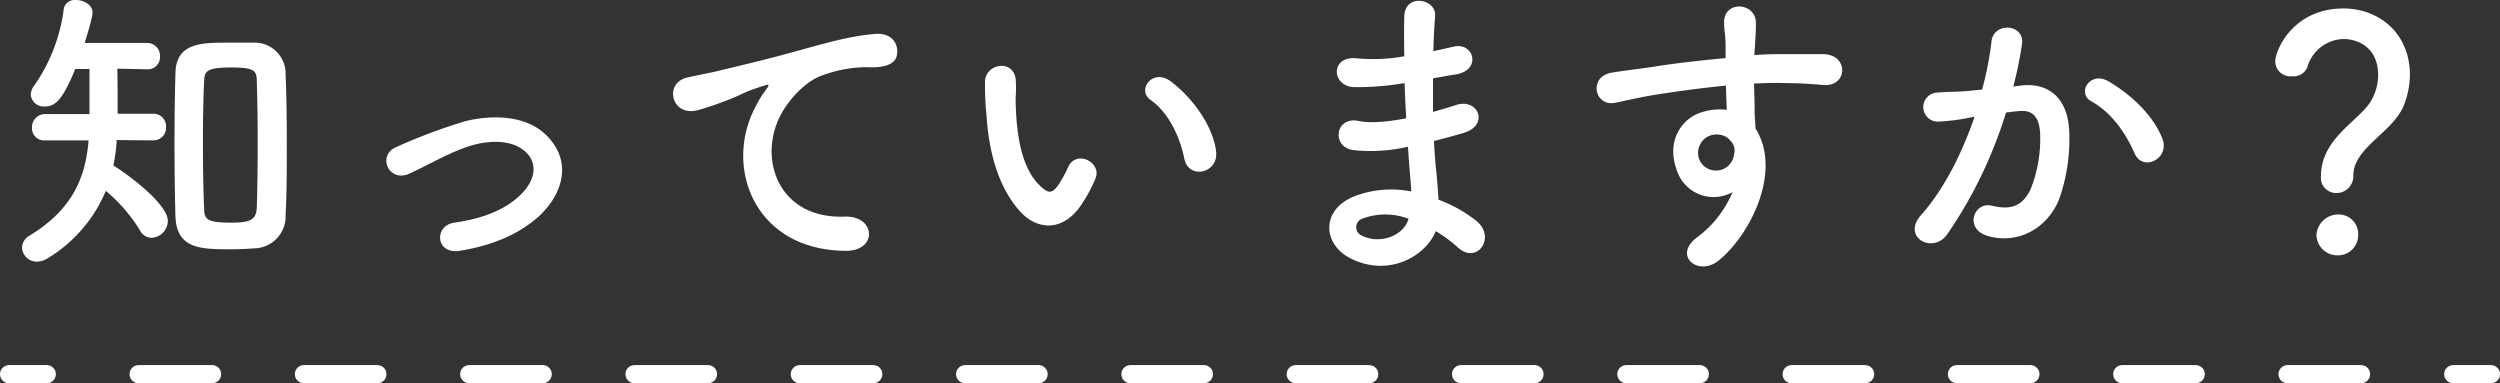 <svg xmlns="http://www.w3.org/2000/svg" viewBox="0 0 413.18 63.34"><rect x="0" y="0" width="413.18" height="63.34" fill="#333333" stroke="none"/><defs><style>.cls-1{fill:#fff;}.cls-2,.cls-3{fill:none;stroke:#fff;stroke-linecap:round;stroke-linejoin:round;stroke-width:3px;}.cls-3{stroke-dasharray:12.14 15.18;}</style></defs><g id="レイヤー_2" data-name="レイヤー 2"><g id="煽り訴求"><path class="cls-1" d="M19.29,23.15a28.34,28.34,0,0,1-.55,4.2c2.9,1.8,9,6.5,9,9.15a2.84,2.84,0,0,1-2.65,2.8,2.19,2.19,0,0,1-2-1.3,26.27,26.27,0,0,0-5.6-6.45,23.69,23.69,0,0,1-9.55,11.1,3.49,3.49,0,0,1-1.8.6,2.45,2.45,0,0,1-2.5-2.35,2.41,2.41,0,0,1,1.3-2c6.9-4.2,9.2-9.4,9.7-15.7H7.49a2,2,0,0,1-2.2-2.1,2.16,2.16,0,0,1,2.2-2.25h7.3V11.4l-2.35,0c-2.1,5.15-3.35,6.2-5,6.2A2.16,2.16,0,0,1,5.09,15.7a2.56,2.56,0,0,1,.6-1.6A28.38,28.38,0,0,0,10.54,1.45a1.83,1.83,0,0,1,2-1.45c1.3,0,2.75.8,2.75,2.05,0,.25,0,.9-1.3,5.05H24.24a2.12,2.12,0,0,1,2.2,2.2,2,2,0,0,1-2.1,2.15h-.1l-4.85-.1c.05,2.3.05,5.3.05,7.45h5.9A2.06,2.06,0,0,1,27.44,21a2.07,2.07,0,0,1-2.1,2.2ZM38.19,41.2c-5.1,0-9-.05-9.2-5.5-.1-3.75-.15-7.8-.15-11.85S28.89,15.7,29,12c.15-4.9,4.25-4.95,8.6-4.95,1.45,0,2.95,0,4.3,0a5.11,5.11,0,0,1,5.3,5.25c.15,3.55.2,7.5.2,11.5s0,8-.2,11.7a5.29,5.29,0,0,1-5.4,5.55C40.74,41.15,39.49,41.2,38.19,41.2Zm4.4-17.45c0-3.7-.05-7.35-.15-10.3,0-1.8-.4-2.3-4.3-2.3-4.2,0-4.35.75-4.4,2.3-.15,2.9-.2,6.45-.2,10,0,3.9.05,7.85.2,11.05,0,1.85.65,2.3,4.6,2.3,3.1,0,4-.55,4.1-2.45C42.54,31.2,42.59,27.45,42.59,23.75Z"/><path class="cls-1" d="M76,41.45c-4,.65-4.35-4.15-.9-4.65,4.55-.65,8-2,10.5-4.2,3-2.65,3.15-5.4,1.65-7.1-2.15-2.45-6.1-2.4-9.35-1.45-3.6,1.1-6.85,3.1-10.25,4.65s-5.4-3.05-2.15-4.4A92.4,92.4,0,0,1,77,20C81.24,19,87,18.9,90.49,22.55c4.2,4.35,2.5,9.9-2,13.7C85.44,38.75,81.49,40.55,76,41.45Z"/><path class="cls-1" d="M124.94,17.5a17.28,17.28,0,0,1,1.6-2.6c.8-1.05.55-1-.4-.7-3.75,1.2-2.9,1.2-6.3,2.5-1.6.6-3,1.1-4.5,1.5-4.4,1.2-5.7-4.55-1.7-5.4,1-.25,4-.8,5.55-1.2,2.45-.6,6.8-1.6,11.9-3s9.25-2.65,13.65-3c3.1-.2,3.95,2.25,3.4,3.85-.3.85-1.4,1.85-4.9,1.65a21.49,21.49,0,0,0-7.45,1.4c-2.8,1-5.3,4-6.4,5.85-4.4,7.35-1,17.85,10.15,17.45,5.25-.2,5.55,5.7.25,5.65C124.69,41.4,119.49,27.55,124.94,17.5Z"/><path class="cls-1" d="M168.69,35.05c-3.6-3.9-5.25-9.7-5.65-16a49.81,49.81,0,0,1-.25-5.55c.1-3.15,5-3.8,5.1-.05.1,2-.1,2.05,0,4.35.2,5.25,1.15,10.2,4,12.9,1.3,1.25,1.95,1.4,3-.1a19.66,19.66,0,0,0,1.65-3c1.35-2.9,5.5-.8,4.55,1.8a22.88,22.88,0,0,1-2,3.85C175.94,38.5,171.49,38.05,168.69,35.05Zm27.05-8.8c-.8-4-2.85-7.85-5.55-9.7-2.4-1.65.3-5.35,3.3-3.1,3.55,2.65,7,7.35,7.5,11.6C201.39,28.7,196.44,29.7,195.74,26.25Z"/><path class="cls-1" d="M231.69,13.8a45,45,0,0,1-7.85.6c-3.85-.1-4.05-5.3.5-4.75a28.76,28.76,0,0,0,7.75-.35c-.05-2.65-.05-5,0-6.6.1-3.85,5.3-2.95,5.1-.05-.15,1.8-.25,3.8-.3,5.8,1.05-.2,2.2-.5,3.4-.75,3.3-.75,4.65,3.9.3,4.6-1.35.2-2.6.45-3.75.65,0,1.85,0,3.7,0,5.55,1.2-.35,2.45-.7,3.8-1.15,3.7-1.2,5.6,3.4,1.15,4.65-1.75.5-3.35.95-4.8,1.3.1,1.7.2,3.25.35,4.7s.3,3.15.4,5A23.25,23.25,0,0,1,244,36.5c3.35,2.75.1,7.3-3.05,4.4a23,23,0,0,0-3.65-2.7c-1.75,4.25-7.85,7.6-14,4.55-4.75-2.35-5-8,.4-10.25a16.9,16.9,0,0,1,9.55-.85c-.05-1-.15-2.1-.25-3.25s-.2-2.6-.3-4.15a27.19,27.19,0,0,1-9.1.55c-3.55-.5-3-5.65,1-4.8,1.45.3,4,.3,7.8-.45-.1-1.9-.2-3.85-.25-5.8Zm-6.45,22.3a1.51,1.51,0,0,0-.15,2.85c3,1.5,6.95,0,7.7-2.8A10.89,10.89,0,0,0,225.24,36.1Z"/><path class="cls-1" d="M277.09,28c-1.75-4.85,1-8.45,4-9.4a9.91,9.91,0,0,1,4.3-.45c-.05-1.1-.1-2.6-.15-4-4.2.4-8.35,1-10.95,1.4-3.6.55-6,1.2-7.45,1.45-3.35.6-4.35-4.4-.4-5,2-.35,5.25-.7,7.35-1.05,2.5-.4,7-.95,11.4-1.35V8.6c.05-3.1-.25-3.3-.25-4.9,0-3.65,5.05-3.3,5.25-.15.05,1.15-.1,3.45-.2,4.8,0,.25-.05.5-.05.75,1.45-.1,2.75-.15,3.85-.15,2.45,0,4.2,0,7.6,0,4.2.1,4,5.4,0,5.1-3.55-.3-4.75-.3-7.85-.35-1.15,0-2.35.05-3.65.1.05,1.6.1,3.15.1,4.6,0,.7.1,1.75.15,2.85,4.45,7-.85,17.6-6.15,21.85-3.35,2.65-7.7-.9-3.35-4a17.75,17.75,0,0,0,5.7-7.35A6.39,6.39,0,0,1,277.09,28Zm8.4-5.25a3.26,3.26,0,0,0-3.2-.2,3.07,3.07,0,0,0-1.45,3.8,3,3,0,0,0,5.75-.85,2.26,2.26,0,0,0-.3-1.9A6.44,6.44,0,0,0,285.49,22.75Z"/><path class="cls-1" d="M334.39,14.1c4.2-.35,7.4,2.1,7.6,7.7A29.78,29.78,0,0,1,340.29,33c-2.05,4.95-7,7.4-11.75,6-4-1.15-2.35-5.75.7-5,2.85.7,4.95.25,6.35-2.7a22.32,22.32,0,0,0,1.6-8.65c0-3.05-1.05-4.5-3.35-4.3-.75.05-1.5.15-2.3.25a73.67,73.67,0,0,1-9.7,20.1c-2.4,3.4-7.6.5-4.35-3.15,3.45-3.85,6.55-9.55,8.85-16.25l-.6.1a33.92,33.92,0,0,1-5.4.7,2.4,2.4,0,1,1-.15-4.8c1.55-.15,3.1-.1,4.9-.25l2.5-.25a53.38,53.38,0,0,0,1.55-7.95c.35-3.25,5.45-2.95,5.05.4a65.88,65.88,0,0,1-1.45,7.05Zm18.4,11.25c-1.2-2.75-3.45-6.55-7.15-8.6-2.45-1.35-.25-5.1,2.85-3.3,4,2.35,7.55,5.9,8.9,9.5C358.64,26.25,354.14,28.45,352.79,25.35Z"/><path class="cls-1" d="M383.59,29.1c0-6.35,6.55-9.25,8.35-12.55a8.56,8.56,0,0,0,1.1-4.1c0-4.9-3.7-6-5.7-6a6.37,6.37,0,0,0-6,4.65,2.45,2.45,0,0,1-2.55,1.5,2.48,2.48,0,0,1-2.75-2.4C376,8.3,379,1.4,387.29,1.4c5.9,0,11,4.1,11,11a13.92,13.92,0,0,1-1,5c-1.8,4.5-8.35,7-8.35,11.6a2.78,2.78,0,0,1-2.8,2.9A2.52,2.52,0,0,1,383.59,29.1Zm2.7,13.1a3.46,3.46,0,0,1-3.45-3.3,3.61,3.61,0,0,1,3.45-3.45,3.23,3.23,0,0,1,3.45,3.45A3.33,3.33,0,0,1,386.29,42.2Z"/><line class="cls-2" x1="1.5" y1="61.84" x2="7.73" y2="61.84"/><line class="cls-3" x1="22.91" y1="61.84" x2="397.86" y2="61.84"/><line class="cls-2" x1="405.45" y1="61.84" x2="411.68" y2="61.84"/></g></g></svg>